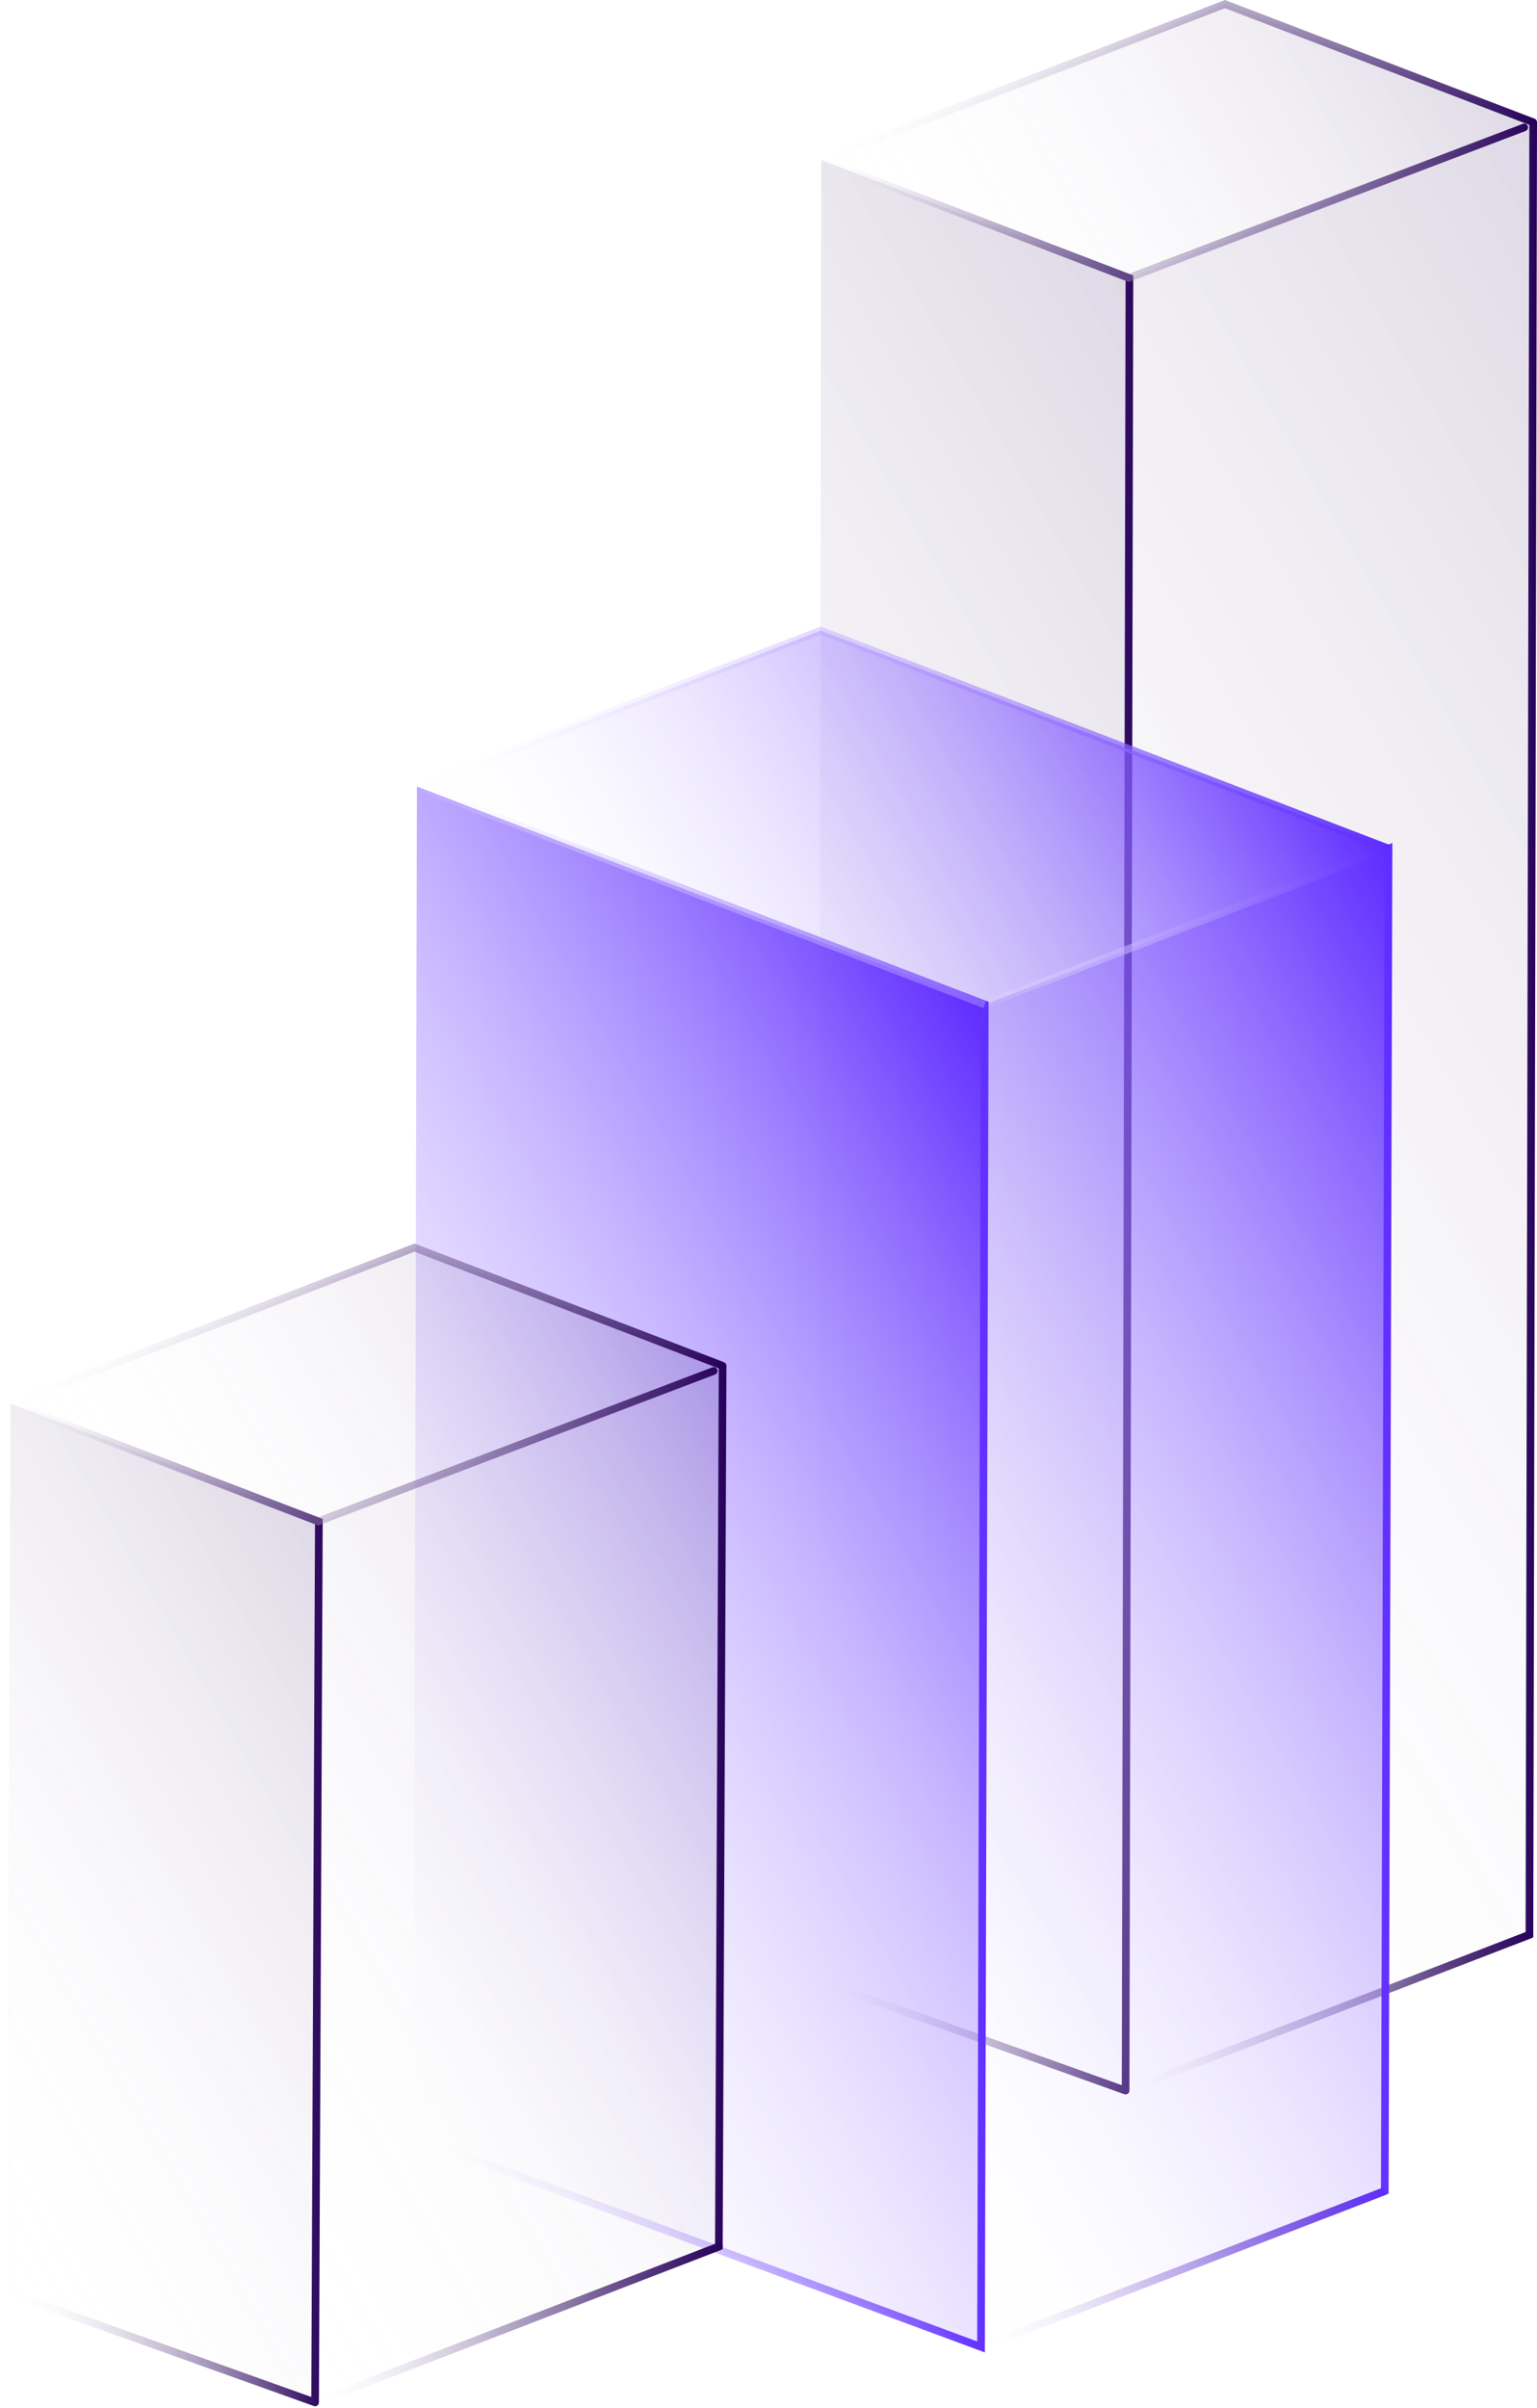 <?xml version="1.0" encoding="UTF-8"?> <svg xmlns="http://www.w3.org/2000/svg" xmlns:xlink="http://www.w3.org/1999/xlink" id="Layer_2" version="1.1" viewBox="0 0 200.92 314.56"><defs><style> .st0, .st1, .st2, .st3, .st4, .st5, .st6, .st7, .st8, .st9, .st10, .st11, .st12, .st13 { fill: none; } .st14 { fill: url(#linear-gradient2); } .st15 { fill: url(#linear-gradient1); } .st16 { fill: url(#linear-gradient9); } .st17 { fill: url(#linear-gradient8); } .st18 { fill: url(#linear-gradient7); } .st19 { fill: url(#linear-gradient18); } .st20 { fill: url(#linear-gradient16); } .st21 { fill: url(#linear-gradient10); } .st22 { fill: url(#linear-gradient17); } .st23 { fill: url(#linear-gradient); } .st24 { isolation: isolate; } .st1 { stroke: url(#linear-gradient14); } .st1, .st2, .st3, .st4, .st5, .st6, .st7, .st8, .st9, .st10, .st11, .st12, .st13 { stroke-miterlimit: 10; } .st2 { stroke: url(#linear-gradient15); } .st3 { stroke: url(#linear-gradient11); } .st4 { stroke: url(#linear-gradient13); } .st5 { stroke: url(#linear-gradient12); } .st6 { stroke: url(#linear-gradient6); } .st6, .st7, .st8, .st9, .st10, .st11, .st12, .st13 { stroke-linecap: round; } .st7 { stroke: url(#linear-gradient5); } .st8 { stroke: url(#linear-gradient4); } .st9 { stroke: url(#linear-gradient3); } .st10 { stroke: url(#linear-gradient22); } .st11 { stroke: url(#linear-gradient20); } .st12 { stroke: url(#linear-gradient21); } .st13 { stroke: url(#linear-gradient19); } .st25 { opacity: .15; } </style><linearGradient id="linear-gradient" x1="63.7" y1="132.32" x2="190.46" y2="205.5" gradientTransform="translate(0 316) scale(1 -1)" gradientUnits="userSpaceOnUse"><stop offset="0" stop-color="#fff" stop-opacity="0"></stop><stop offset="1" stop-color="#250059"></stop></linearGradient><linearGradient id="linear-gradient1" x1="98.13" y1="127.79" x2="249.43" y2="215.14" gradientTransform="translate(0 316) scale(1 -1)" gradientUnits="userSpaceOnUse"><stop offset="0" stop-color="#fff" stop-opacity="0"></stop><stop offset="1" stop-color="#250059"></stop></linearGradient><linearGradient id="linear-gradient2" x1="117.92" y1="276.8" x2="189.85" y2="318.34" gradientTransform="translate(0 316) scale(1 -1)" gradientUnits="userSpaceOnUse"><stop offset="0" stop-color="#fff" stop-opacity="0"></stop><stop offset="1" stop-color="#250059"></stop></linearGradient><linearGradient id="linear-gradient3" x1="146.64" y1="53.08" x2="200.43" y2="53.08" gradientTransform="translate(0 316) scale(1 -1)" gradientUnits="userSpaceOnUse"><stop offset="0" stop-color="#fff" stop-opacity="0"></stop><stop offset="1" stop-color="#250059"></stop></linearGradient><linearGradient id="linear-gradient4" x1="106.55" y1="169.12" x2="148.14" y2="169.12" gradientTransform="translate(0 316) scale(1 -1)" gradientUnits="userSpaceOnUse"><stop offset="0" stop-color="#fff" stop-opacity="0"></stop><stop offset="1" stop-color="#250059"></stop></linearGradient><linearGradient id="linear-gradient5" x1="146.64" y1="171.35" x2="200.92" y2="171.35" gradientTransform="translate(0 316) scale(1 -1)" gradientUnits="userSpaceOnUse"><stop offset="0" stop-color="#fff" stop-opacity="0"></stop><stop offset="1" stop-color="#250059"></stop></linearGradient><linearGradient id="linear-gradient6" x1="105.96" y1="297.58" x2="200.76" y2="297.58" gradientTransform="translate(0 316) scale(1 -1)" gradientUnits="userSpaceOnUse"><stop offset="0" stop-color="#fff" stop-opacity="0"></stop><stop offset="1" stop-color="#250059"></stop></linearGradient><linearGradient id="linear-gradient7" x1="31.21" y1="76.61" x2="151.19" y2="145.88" gradientTransform="translate(0 316) scale(1 -1)" gradientUnits="userSpaceOnUse"><stop offset="0" stop-color="#fff" stop-opacity="0"></stop><stop offset="1" stop-color="#5e2bff"></stop></linearGradient><linearGradient id="linear-gradient8" x1="92.52" y1="71.29" x2="217.23" y2="143.28" gradientTransform="translate(0 316) scale(1 -1)" gradientUnits="userSpaceOnUse"><stop offset="0" stop-color="#fff" stop-opacity="0"></stop><stop offset="1" stop-color="#5e2bff"></stop></linearGradient><linearGradient id="linear-gradient9" x1="72.13" y1="182.72" x2="163.88" y2="235.69" xlink:href="#linear-gradient7"></linearGradient><linearGradient id="linear-gradient10" x1="128.73" y1="121.03" x2="181.51" y2="121.03" gradientTransform="matrix(1,0,0,1,0,0)" xlink:href="#linear-gradient7"></linearGradient><linearGradient id="linear-gradient11" x1="128.06" y1="19.6" x2="181.2" y2="19.6" gradientTransform="translate(0 316) scale(1 -1)" gradientUnits="userSpaceOnUse"><stop offset="0" stop-color="#fff" stop-opacity="0"></stop><stop offset="1" stop-color="#250059"></stop></linearGradient><linearGradient id="linear-gradient12" x1="53.7" y1="111.34" x2="129.23" y2="111.34" gradientTransform="translate(0 316) scale(1 -1)" gradientUnits="userSpaceOnUse"><stop offset="0" stop-color="#fff" stop-opacity="0"></stop><stop offset="1" stop-color="#5e2bff"></stop></linearGradient><linearGradient id="linear-gradient13" x1="127.74" y1="107.29" x2="182.01" y2="107.29" gradientTransform="translate(0 316) scale(1 -1)" gradientUnits="userSpaceOnUse"><stop offset="0" stop-color="#fff" stop-opacity="0"></stop><stop offset="1" stop-color="#5e2bff"></stop></linearGradient><linearGradient id="linear-gradient14" x1="53.11" y1="209.24" x2="181.69" y2="209.24" xlink:href="#linear-gradient13"></linearGradient><linearGradient id="linear-gradient15" x1="128.55" y1="194.97" x2="181.69" y2="194.97" xlink:href="#linear-gradient13"></linearGradient><linearGradient id="linear-gradient16" x1="-15.9" y1="45.94" x2="58.15" y2="88.7" gradientTransform="translate(0 316) scale(1 -1)" gradientUnits="userSpaceOnUse"><stop offset="0" stop-color="#fff" stop-opacity="0"></stop><stop offset="1" stop-color="#250059"></stop></linearGradient><linearGradient id="linear-gradient17" x1="18.53" y1="41.42" x2="117.12" y2="98.34" gradientTransform="translate(0 316) scale(1 -1)" gradientUnits="userSpaceOnUse"><stop offset="0" stop-color="#fff" stop-opacity="0"></stop><stop offset="1" stop-color="#250059"></stop></linearGradient><linearGradient id="linear-gradient18" x1="11.96" y1="114.35" x2="83.89" y2="155.89" gradientTransform="translate(0 316) scale(1 -1)" gradientUnits="userSpaceOnUse"><stop offset="0" stop-color="#fff" stop-opacity="0"></stop><stop offset="1" stop-color="#250059"></stop></linearGradient><linearGradient id="linear-gradient19" x1="40.69" y1="12.35" x2="94.47" y2="12.35" gradientTransform="translate(0 316) scale(1 -1)" gradientUnits="userSpaceOnUse"><stop offset="0" stop-color="#fff" stop-opacity="0"></stop><stop offset="1" stop-color="#250059"></stop></linearGradient><linearGradient id="linear-gradient20" x1=".59" y1="67.53" x2="42.18" y2="67.53" gradientTransform="translate(0 316) scale(1 -1)" gradientUnits="userSpaceOnUse"><stop offset="0" stop-color="#fff" stop-opacity="0"></stop><stop offset="1" stop-color="#250059"></stop></linearGradient><linearGradient id="linear-gradient21" x1="40.69" y1="69.76" x2="94.96" y2="69.76" gradientTransform="translate(0 316) scale(1 -1)" gradientUnits="userSpaceOnUse"><stop offset="0" stop-color="#fff" stop-opacity="0"></stop><stop offset="1" stop-color="#250059"></stop></linearGradient><linearGradient id="linear-gradient22" x1="0" y1="135.14" x2="94.8" y2="135.14" gradientTransform="translate(0 316) scale(1 -1)" gradientUnits="userSpaceOnUse"><stop offset="0" stop-color="#fff" stop-opacity="0"></stop><stop offset="1" stop-color="#250059"></stop></linearGradient></defs><g id="Layer_1-2"><g><g class="st25"><g class="st24"><line class="st0" x1="147.14" y1="273.1" x2="199.93" y2="252.74"></line><polyline class="st23" points="147.14 273.1 147.64 36.33 107.35 20.89 107.05 213 107.05 258.76"></polyline><polygon class="st15" points="147.64 36.33 200.42 15.97 199.93 252.74 147.14 273.1 147.64 36.33"></polygon><g><polyline class="st14" points="147.64 36.33 107.35 20.89 160.13 .54 200.42 15.97"></polyline><line class="st0" x1="200.42" y1="15.97" x2="147.64" y2="36.33"></line></g></g></g><line class="st9" x1="147.14" y1="273.1" x2="199.93" y2="252.74"></line><polyline class="st8" points="147.14 273.1 147.64 36.33 107.35 20.89 107.05 258.76 147.14 273.1"></polyline><polyline class="st7" points="200.42 15.97 199.93 252.74 147.14 273.1 147.64 36.33"></polyline><polyline class="st6" points="200.26 15.91 160.13 .54 107.35 20.89 147.56 36.3 199.25 16.64"></polyline><g class="st24"><line class="st0" x1="128.24" y1="306.58" x2="181.02" y2="286.22"></line><polygon class="st18" points="128.24 306.58 128.73 131.21 54.5 102.74 54.2 233.45 54.2 279.21 128.24 306.58"></polygon><polygon class="st17" points="128.73 131.21 181.51 110.85 181.02 286.22 128.24 306.58 128.73 131.21"></polygon><g><polyline class="st16" points="128.73 131.21 54.5 102.74 107.28 82.38 181.51 110.85"></polyline><line class="st21" x1="181.51" y1="110.85" x2="128.73" y2="131.21"></line></g></g><g class="st24"><line class="st3" x1="128.24" y1="306.58" x2="181.02" y2="286.22"></line><polygon class="st5" points="128.24 306.58 128.73 131.21 54.5 102.74 54.2 233.45 54.2 279.21 128.24 306.58"></polygon><polygon class="st4" points="128.73 131.21 181.51 110.85 181.02 286.22 128.24 306.58 128.73 131.21"></polygon><g><polyline class="st1" points="128.73 131.21 54.5 102.74 107.28 82.38 181.51 110.85"></polyline><line class="st2" x1="181.51" y1="110.85" x2="128.73" y2="131.21"></line></g></g><g class="st25"><g class="st24"><line class="st0" x1="41.19" y1="313.83" x2="93.97" y2="293.47"></line><polyline class="st20" points="41.19 313.83 41.68 198.77 1.39 183.34 1.09 253.73 1.09 299.49"></polyline><polygon class="st22" points="41.68 198.77 94.46 178.42 93.97 293.47 41.19 313.83 41.68 198.77"></polygon><g><polyline class="st19" points="41.68 198.77 1.39 183.34 54.18 162.98 94.46 178.42"></polyline><line class="st0" x1="94.46" y1="178.42" x2="41.68" y2="198.77"></line></g></g></g><line class="st13" x1="41.19" y1="313.83" x2="93.97" y2="293.47"></line><polyline class="st11" points="41.19 313.83 41.68 198.77 1.39 183.34 1.09 299.49 41.19 313.83"></polyline><polyline class="st12" points="94.46 178.42 93.97 293.47 41.19 313.83 41.68 198.77"></polyline><polyline class="st10" points="94.3 178.35 54.18 162.98 1.39 183.34 41.6 198.74 93.29 179.09"></polyline></g></g></svg> 